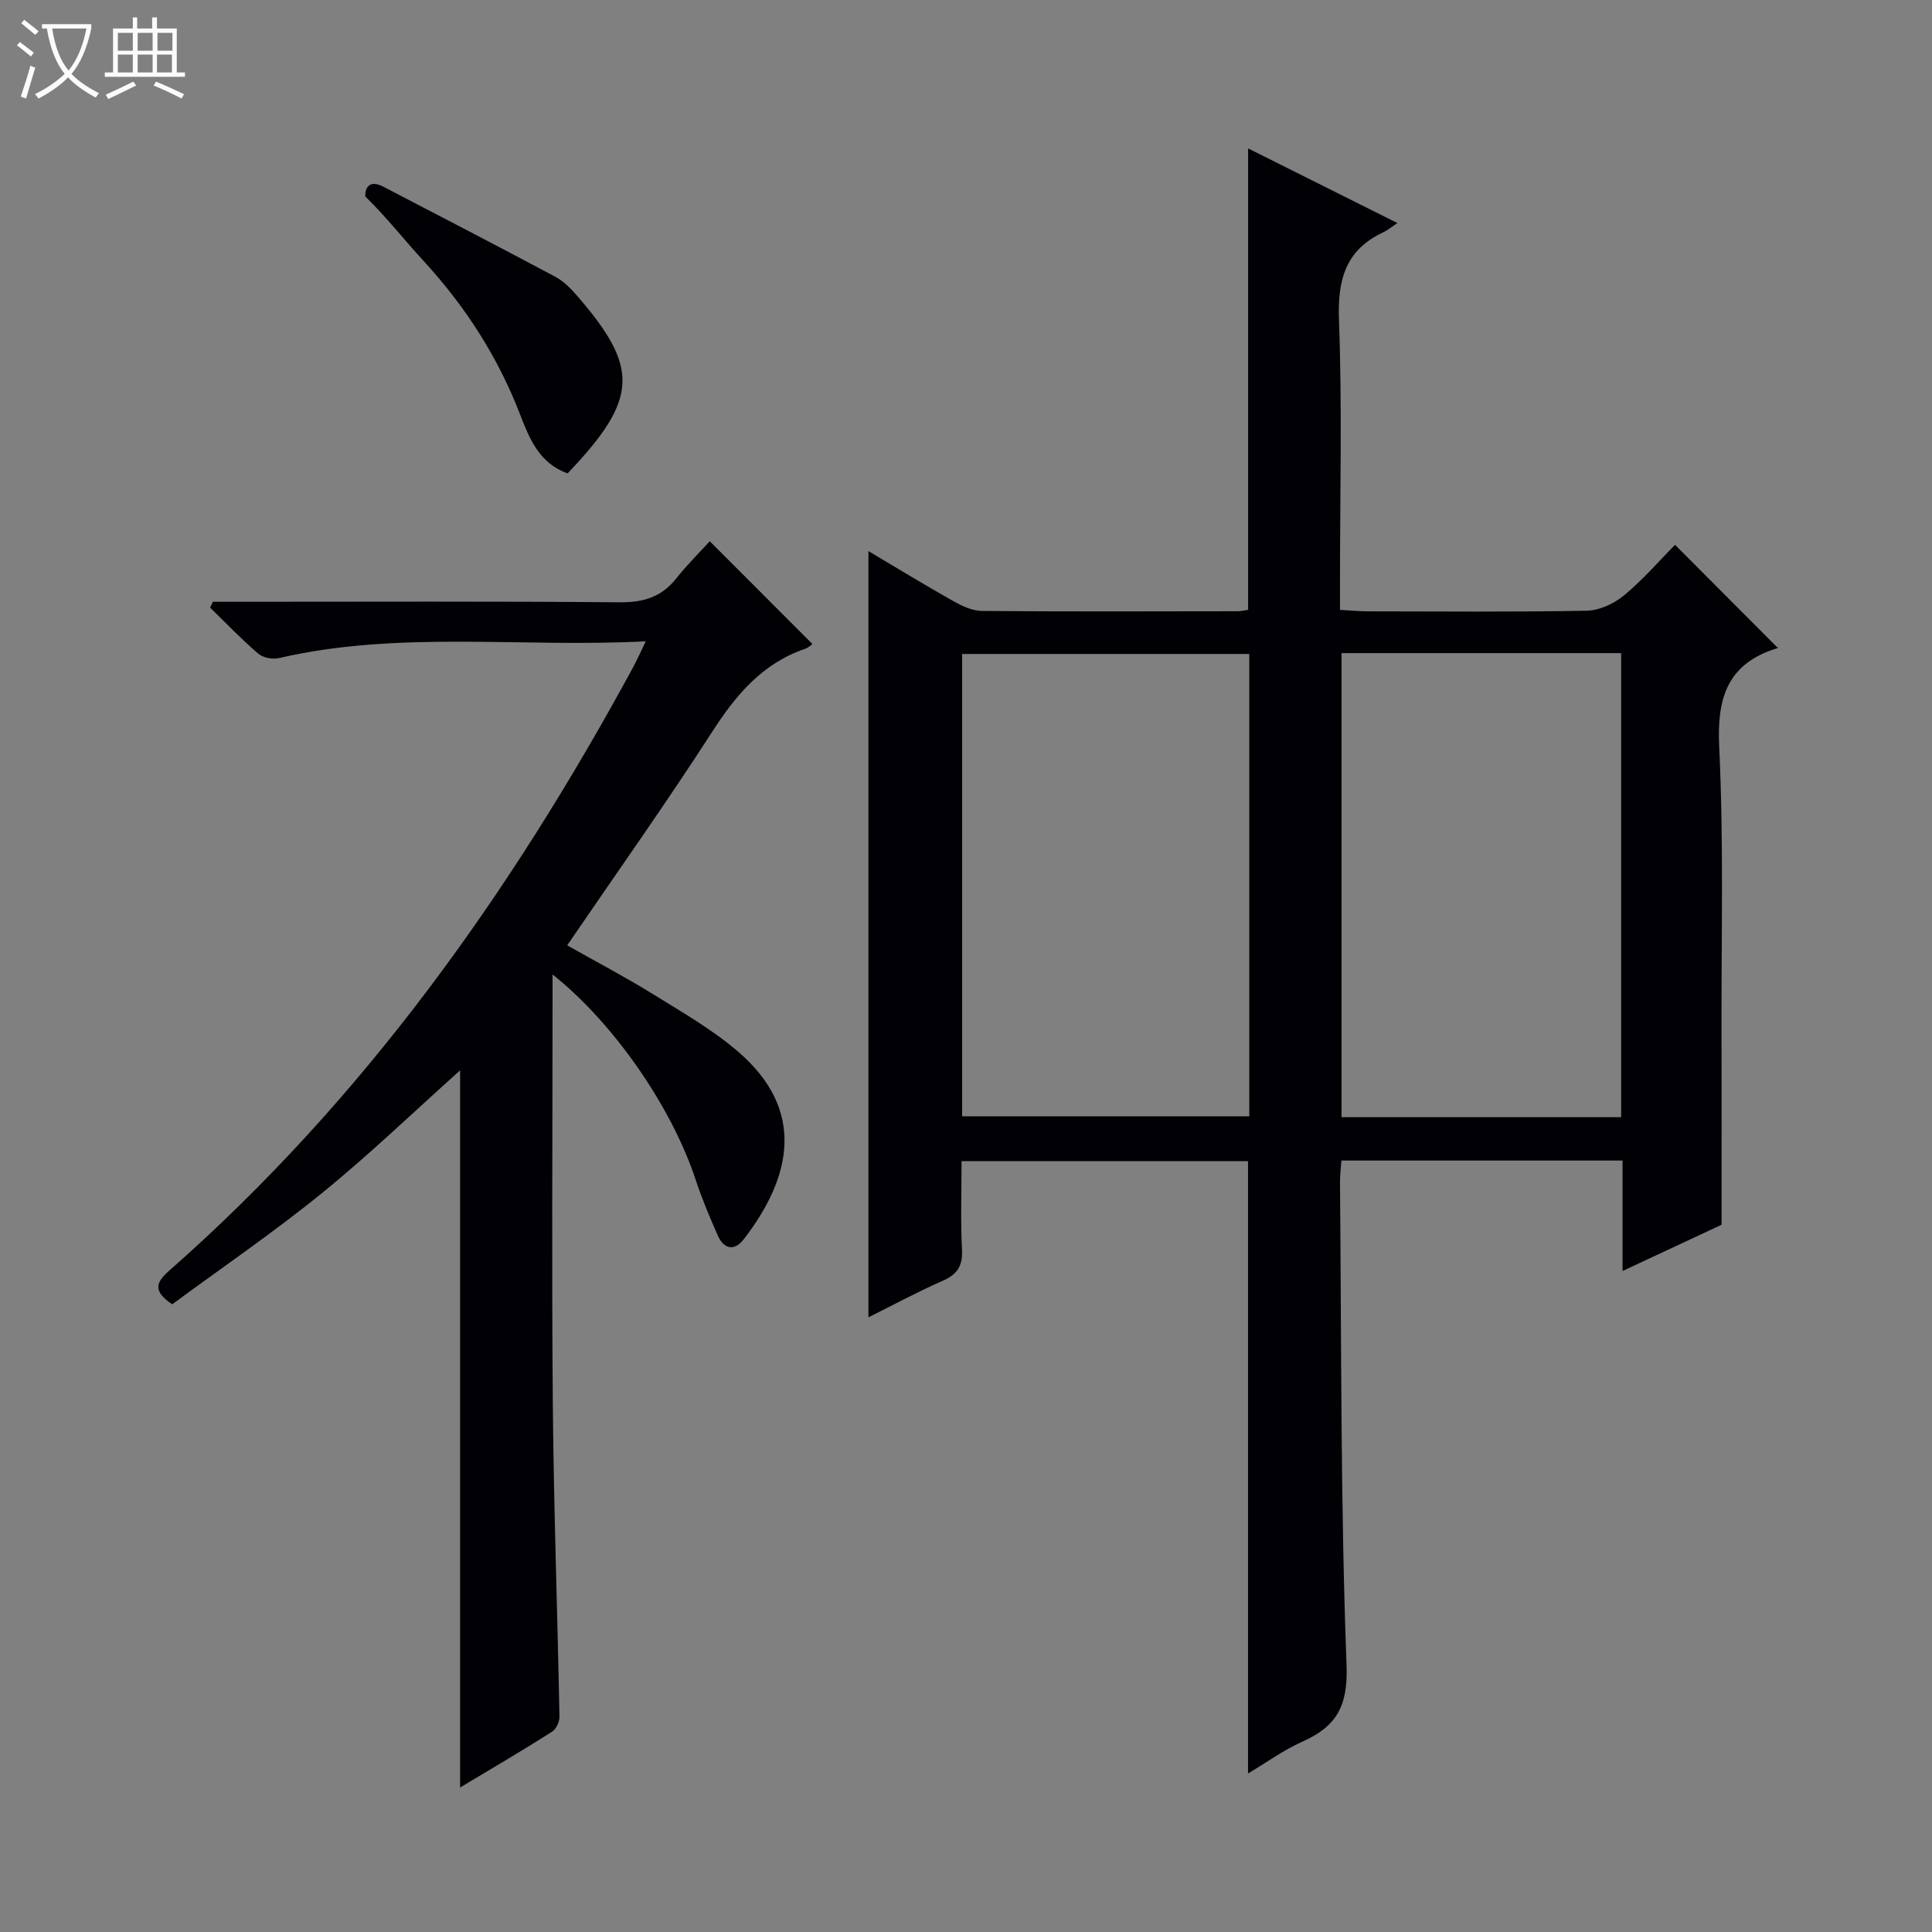 <svg enable-background="new 0 0 400 400" viewBox="0 0 400 400" xmlns="http://www.w3.org/2000/svg"><rect x="0" y="0" width="400" height="400" fill="#808080" stroke="none"/><path d="m6.4 11.7c-1-.8-1.9-1.6-2.9-2.3l.6-.7c.9.7 1.9 1.4 2.9 2.2zm-2.1 8.3c.7-2.1 1.4-4.2 2-6.4.2.1.6.3 1 .4-.7 2.3-1.3 4.4-1.9 6.4zm3-12.8c-1.1-.9-2.1-1.7-2.9-2.4l.6-.7c1 .8 2 1.5 3 2.4zm1.4-1.3v-.9h10.2v.9c-.9 4.2-2.3 7.3-4.1 9.4 1.3 1.4 3.2 2.7 5.7 4-.2.2-.4.5-.7.9-2.5-1.4-4.4-2.7-5.7-4.2-1.4 1.5-3.5 3-6.1 4.4 0 0 0 0-.1-.1-.3-.4-.5-.7-.7-.8 2.7-1.3 4.7-2.8 6.2-4.2-1.8-2.2-3-5.3-3.7-9.4zm9.2 0h-7.1c.6 3.8 1.7 6.7 3.4 8.7 1.7-2.1 2.9-4.8 3.7-8.7z" fill="#fcfbfa"/><path d="m31.6 3.6h.9v2.3h4.1v9.1h1.7v.9h-16.6v-.9h1.7v-9.1h4.1v-2.3h.9v2.3h3.1v-2.3zm-4 13.3.6.8c-1.9.9-3.8 1.9-5.8 2.8-.2-.3-.3-.6-.5-.9 2-.9 3.9-1.8 5.7-2.7zm-3.2-10.1v3.7h3.1v-3.7zm0 4.5v3.7h3.1v-3.7zm4.1-4.5v3.7h3.1v-3.7zm0 4.5v3.7h3.1v-3.7zm9.1 9.1c-2.1-1.1-4.1-2-5.8-2.7l.5-.8c2.2.9 4.1 1.8 5.8 2.6zm-1.9-13.6h-3.1v3.7h3.1zm-3.2 4.5v3.7h3.1v-3.7z" fill="#fcfbfa"/><g fill="#010105"><path d="m335.93 263.15c0-8.04 0-15.32 0-22.87-19.42 0-38.52 0-58.21 0-.1 1.49-.3 3.06-.29 4.63.31 33.31.11 66.63 1.36 99.9.32 8.61-2.21 12.69-9.25 15.83-3.75 1.67-7.14 4.15-11.15 6.54 0-42.46 0-84.42 0-126.78-19.38 0-39.07 0-59.31 0 0 6.18-.22 12.31.09 18.41.17 3.39-1.06 5.08-4.07 6.4-5.28 2.32-10.36 5.07-15.3 7.53 0-52.88 0-105.54 0-158.64 5.63 3.34 11.51 6.94 17.51 10.32 1.82 1.02 3.96 2.05 5.96 2.07 17.66.15 35.32.08 52.99.06.65 0 1.29-.17 2.15-.29 0-31.64 0-63.18 0-95.53 10.03 5.02 19.98 9.99 30.91 15.45-1.49.99-2.13 1.54-2.86 1.88-7.89 3.66-9.55 9.85-9.24 18.21.67 17.97.21 35.98.21 53.98v6.02c2.09.11 3.85.29 5.6.3 15.16.02 30.33.16 45.49-.13 2.63-.05 5.67-1.47 7.74-3.19 3.96-3.28 7.35-7.23 10.54-10.45 7.16 7.18 14.15 14.2 21.24 21.31.49-.44.22-.01-.15.11-10.23 3.18-12.44 10.2-11.95 20.41.95 19.62.43 39.31.48 58.97.04 12.96.01 25.91.01 39.97-5.59 2.6-12.59 5.88-20.5 9.58zm-136.73-32.02h59.45c0-32.2 0-63.94 0-95.73-19.98 0-39.67 0-59.45 0zm136.44.17c0-32.3 0-64.17 0-96.08-19.45 0-38.54 0-57.89 0v96.08z"/><path d="m95.26 370.08c0-49.84 0-99.09 0-148.47-9.43 8.43-18.69 17.36-28.64 25.44-10.04 8.15-20.76 15.47-30.97 22.99-4.16-2.79-3.28-4.62-.63-6.95 40.16-35.31 70.62-78.09 95.98-124.79.85-1.56 1.56-3.18 2.7-5.52-25.87 1.34-51.08-2.29-75.94 3.47-1.32.31-3.31-.07-4.31-.93-3.48-2.98-6.65-6.32-9.95-9.52.19-.4.38-.8.57-1.21h5.25c26.33 0 52.66-.12 78.99.11 4.9.04 8.64-1.08 11.7-4.94 2.27-2.86 4.88-5.44 6.94-7.7 7.4 7.41 14.28 14.3 21.24 21.26.02-.01-.68.72-1.54 1.02-8.82 3.03-14.26 9.51-19.18 17.14-9.55 14.81-19.76 29.19-30.04 44.24 6.01 3.4 11.98 6.53 17.7 10.07 6.07 3.76 12.37 7.36 17.74 11.99 13.81 11.92 11.28 25.65 1.11 38.8-1.94 2.51-4.12 2.06-5.38-.8-1.67-3.79-3.28-7.62-4.58-11.55-4.92-14.9-16.82-32.31-29.62-42.48v5.79c0 27.83-.19 55.66.06 83.49.19 21.46.97 42.91 1.37 64.37.02 1.07-.69 2.61-1.56 3.15-6.15 3.91-12.44 7.59-19.01 11.53z"/><path d="m117.51 98.01c-5.89-2.12-7.9-7.21-9.8-12.12-4.6-11.95-11.35-22.45-20-31.85-4.05-4.4-7.74-9.13-12.08-13.36-.09-1.16.42-3.75 3.73-2.03 11.89 6.19 23.8 12.35 35.63 18.66 1.71.91 3.19 2.43 4.49 3.92 12.74 14.75 12.95 21.19-1.97 36.78z"/></g></svg>